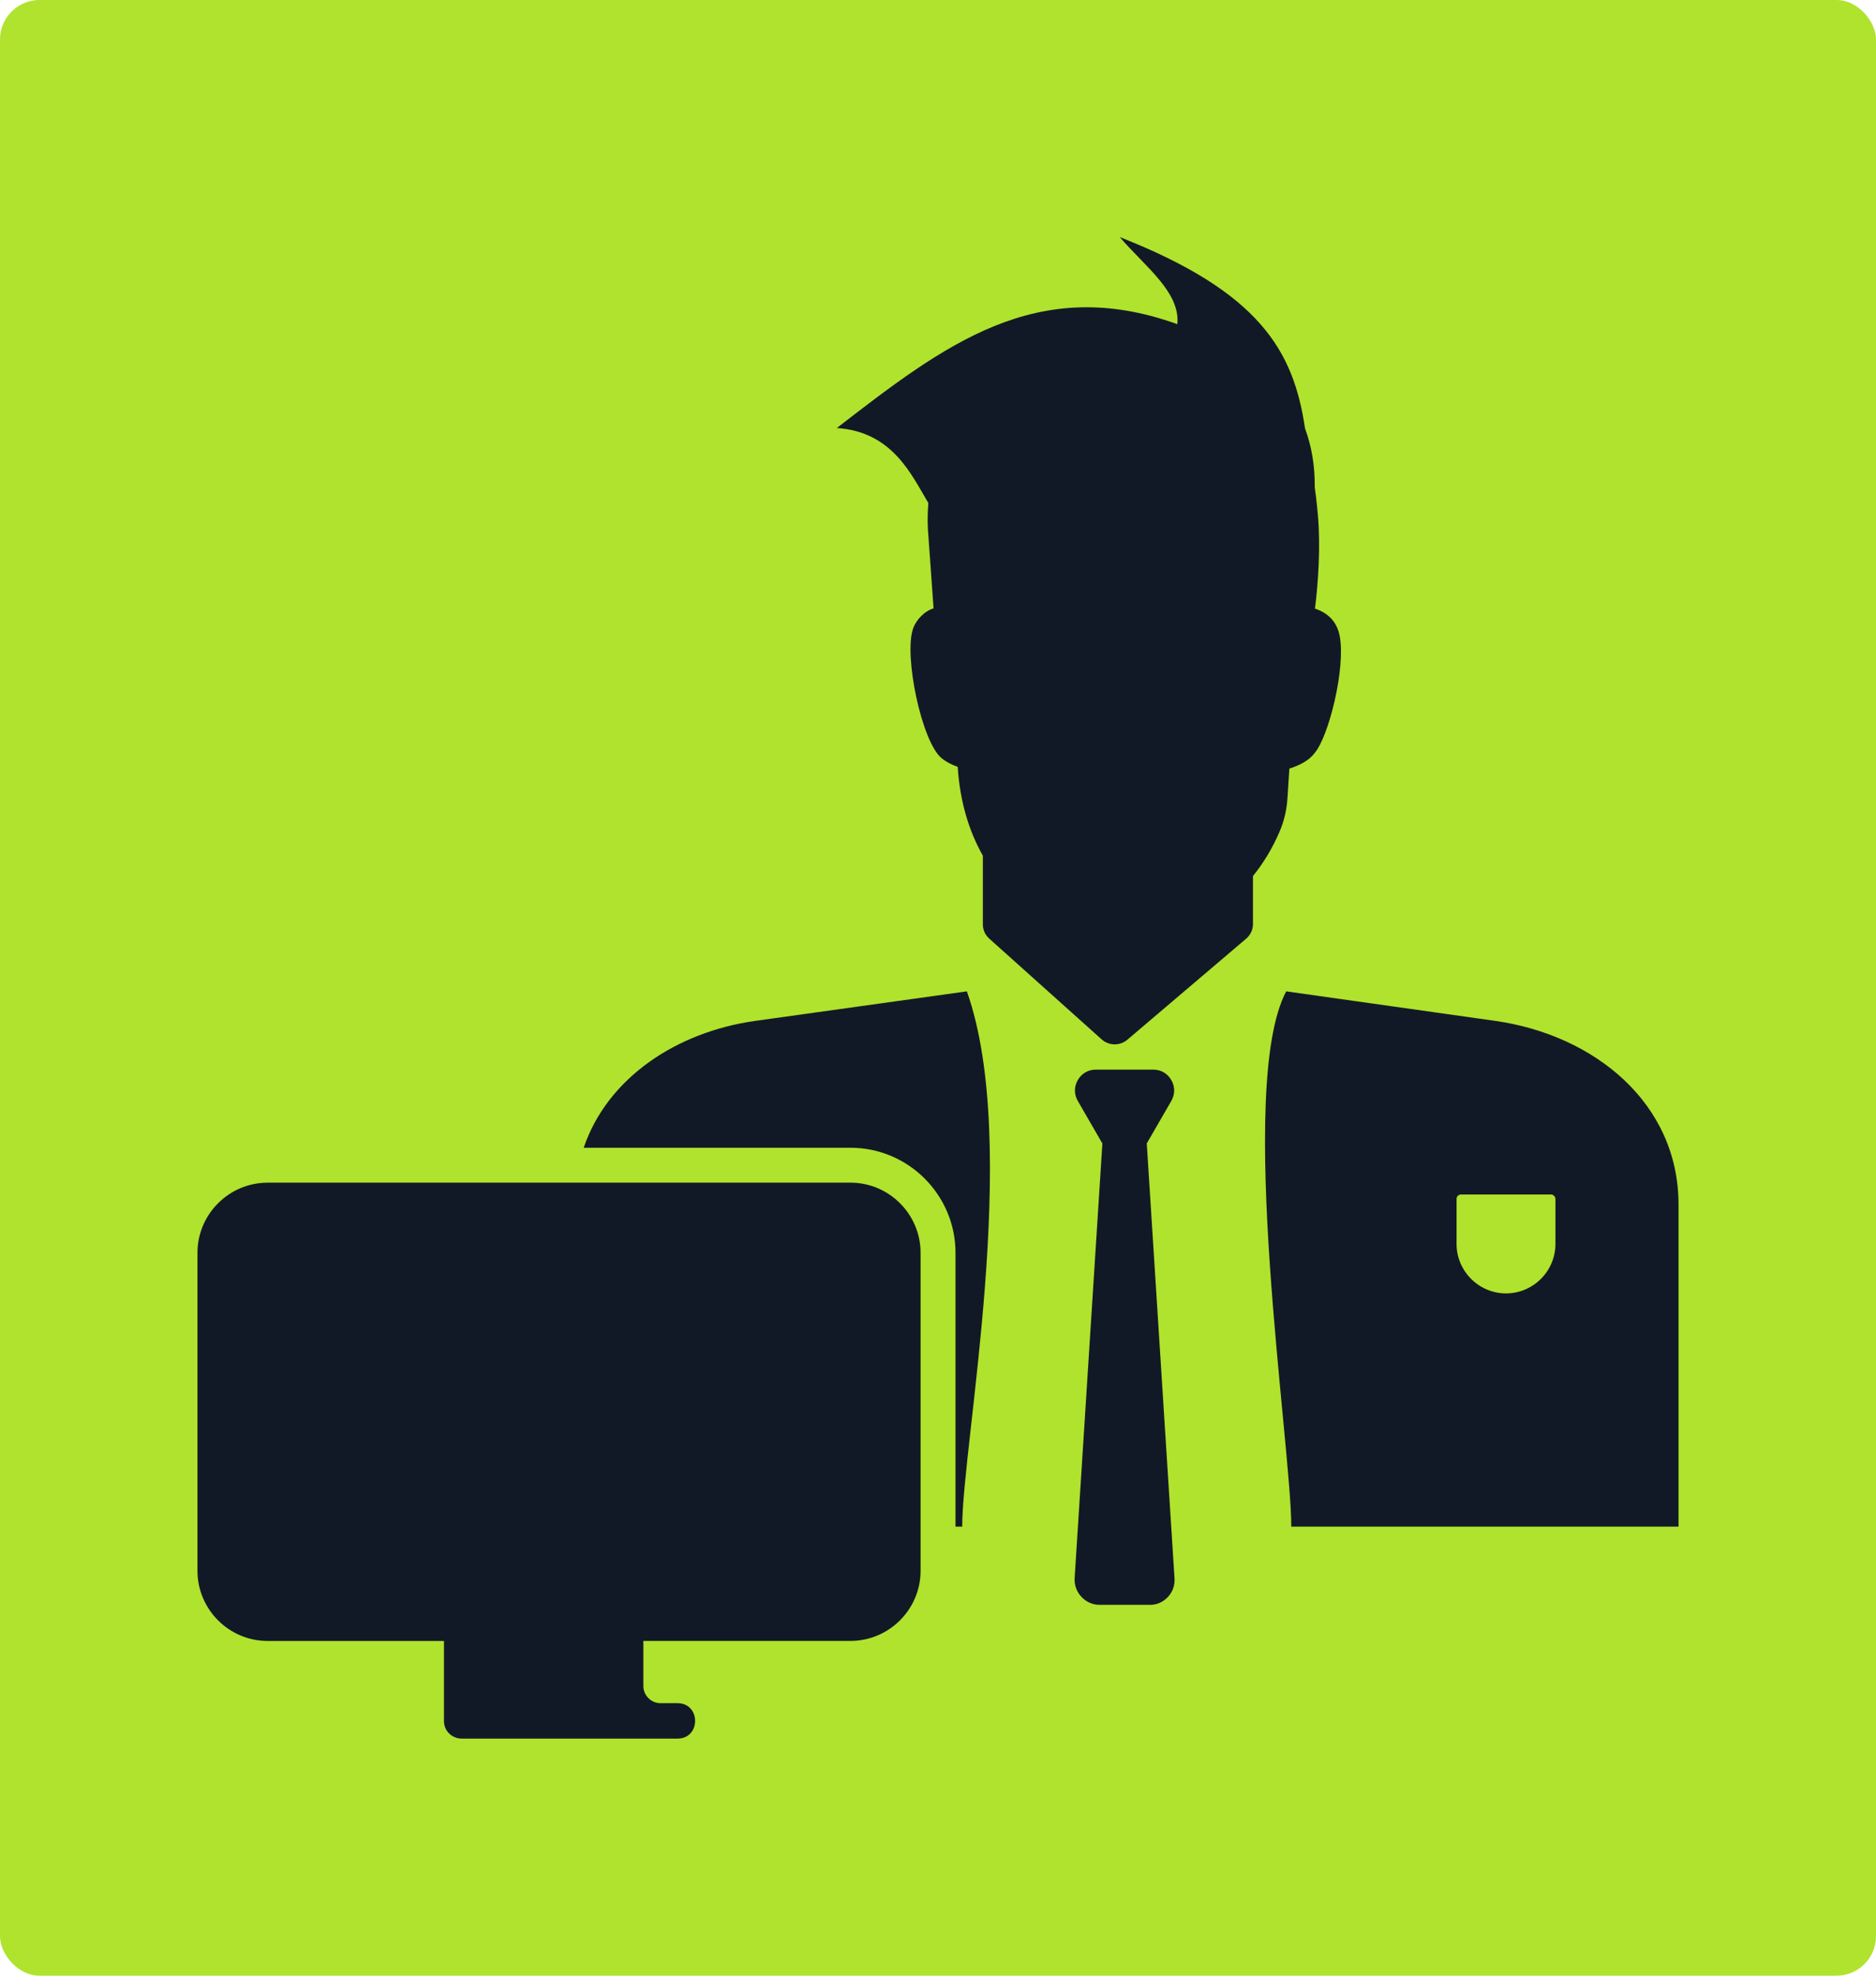 <?xml version="1.0" encoding="UTF-8"?> <svg xmlns="http://www.w3.org/2000/svg" width="95" height="100" viewBox="0 0 95 100" fill="none"><rect width="95" height="100" rx="2" fill="#B0E32D"></rect><path fill-rule="evenodd" clip-rule="evenodd" d="M38.266 51.67L48.962 50.178C51.724 57.977 48.726 73.103 48.726 77.271H48.386V63.409C48.386 60.483 45.997 58.094 43.071 58.094H29.558C30.756 54.568 34.243 52.231 38.266 51.67ZM73.983 60.46H78.535C78.663 60.46 78.767 60.565 78.767 60.692V62.963C78.767 64.339 77.64 65.466 76.264 65.466C74.887 65.466 73.76 64.339 73.76 62.963V60.683C73.76 60.56 73.86 60.46 73.983 60.46ZM65.132 50.178L75.703 51.67C80.766 52.385 85 55.854 85 60.965V77.271H65.39C65.39 73.15 62.577 55.006 65.133 50.178H65.132Z" fill="#121926"></path><path fill-rule="evenodd" clip-rule="evenodd" d="M48.49 38.812C48.393 38.776 48.299 38.738 48.207 38.696C48.013 38.607 47.838 38.504 47.685 38.379C46.674 37.558 45.755 33.166 46.241 31.806C46.325 31.574 46.469 31.366 46.63 31.201C46.809 31.018 47.029 30.868 47.275 30.794L47.019 27.202C46.966 26.671 46.96 26.072 47.01 25.458C46.166 24.06 45.218 21.855 42.377 21.664C47.827 17.456 52.496 13.848 59.62 16.408C59.776 14.784 57.984 13.495 56.704 12C63.804 14.789 65.508 17.773 66.086 21.683C66.413 22.57 66.591 23.564 66.578 24.664C66.602 24.829 66.624 24.996 66.644 25.166C66.682 25.483 66.712 25.791 66.739 26.092C66.805 26.854 66.813 27.695 66.778 28.546C66.746 29.316 66.68 30.087 66.59 30.807L66.701 30.845C66.919 30.927 67.13 31.045 67.316 31.214C67.507 31.388 67.665 31.614 67.765 31.904L67.768 31.907C68.233 33.266 67.436 36.804 66.701 37.939C66.577 38.128 66.445 38.278 66.29 38.405L66.286 38.408C66.134 38.53 65.96 38.633 65.766 38.722C65.614 38.792 65.456 38.852 65.293 38.905L65.197 40.394C65.158 40.988 65.031 41.54 64.813 42.055V42.057C64.445 42.924 63.982 43.684 63.45 44.341V46.758C63.45 47.06 63.33 47.32 63.099 47.517L57.092 52.623C56.71 52.947 56.155 52.94 55.783 52.605L50.102 47.515C49.885 47.32 49.771 47.068 49.771 46.774V43.31C49.071 42.078 48.611 40.578 48.497 38.813L48.49 38.812Z" fill="#121926"></path><path fill-rule="evenodd" clip-rule="evenodd" d="M13.548 59.861H43.071C45.022 59.861 46.618 61.458 46.618 63.409V79.507C46.618 81.459 45.021 83.055 43.071 83.055H32.58V85.337C32.58 85.816 32.971 86.208 33.451 86.208H34.31C35.496 86.208 35.496 88 34.31 88H23.378C22.93 88 22.482 87.654 22.482 87.104V83.057H13.548C11.596 83.057 10 81.46 10 79.509V63.411C10 61.459 11.597 59.862 13.548 59.862V59.861Z" fill="#121926"></path><path fill-rule="evenodd" clip-rule="evenodd" d="M58.071 57.878L59.315 55.724C59.508 55.388 59.508 55.004 59.315 54.668C59.121 54.332 58.788 54.14 58.401 54.14H55.494C55.106 54.14 54.774 54.332 54.579 54.668C54.386 55.004 54.386 55.388 54.579 55.724L55.824 57.878L54.419 79.876C54.372 80.619 54.981 81.23 55.668 81.23H58.251C58.926 81.23 59.524 80.63 59.478 79.902L58.072 57.879L58.071 57.878Z" fill="#121926"></path></svg> 